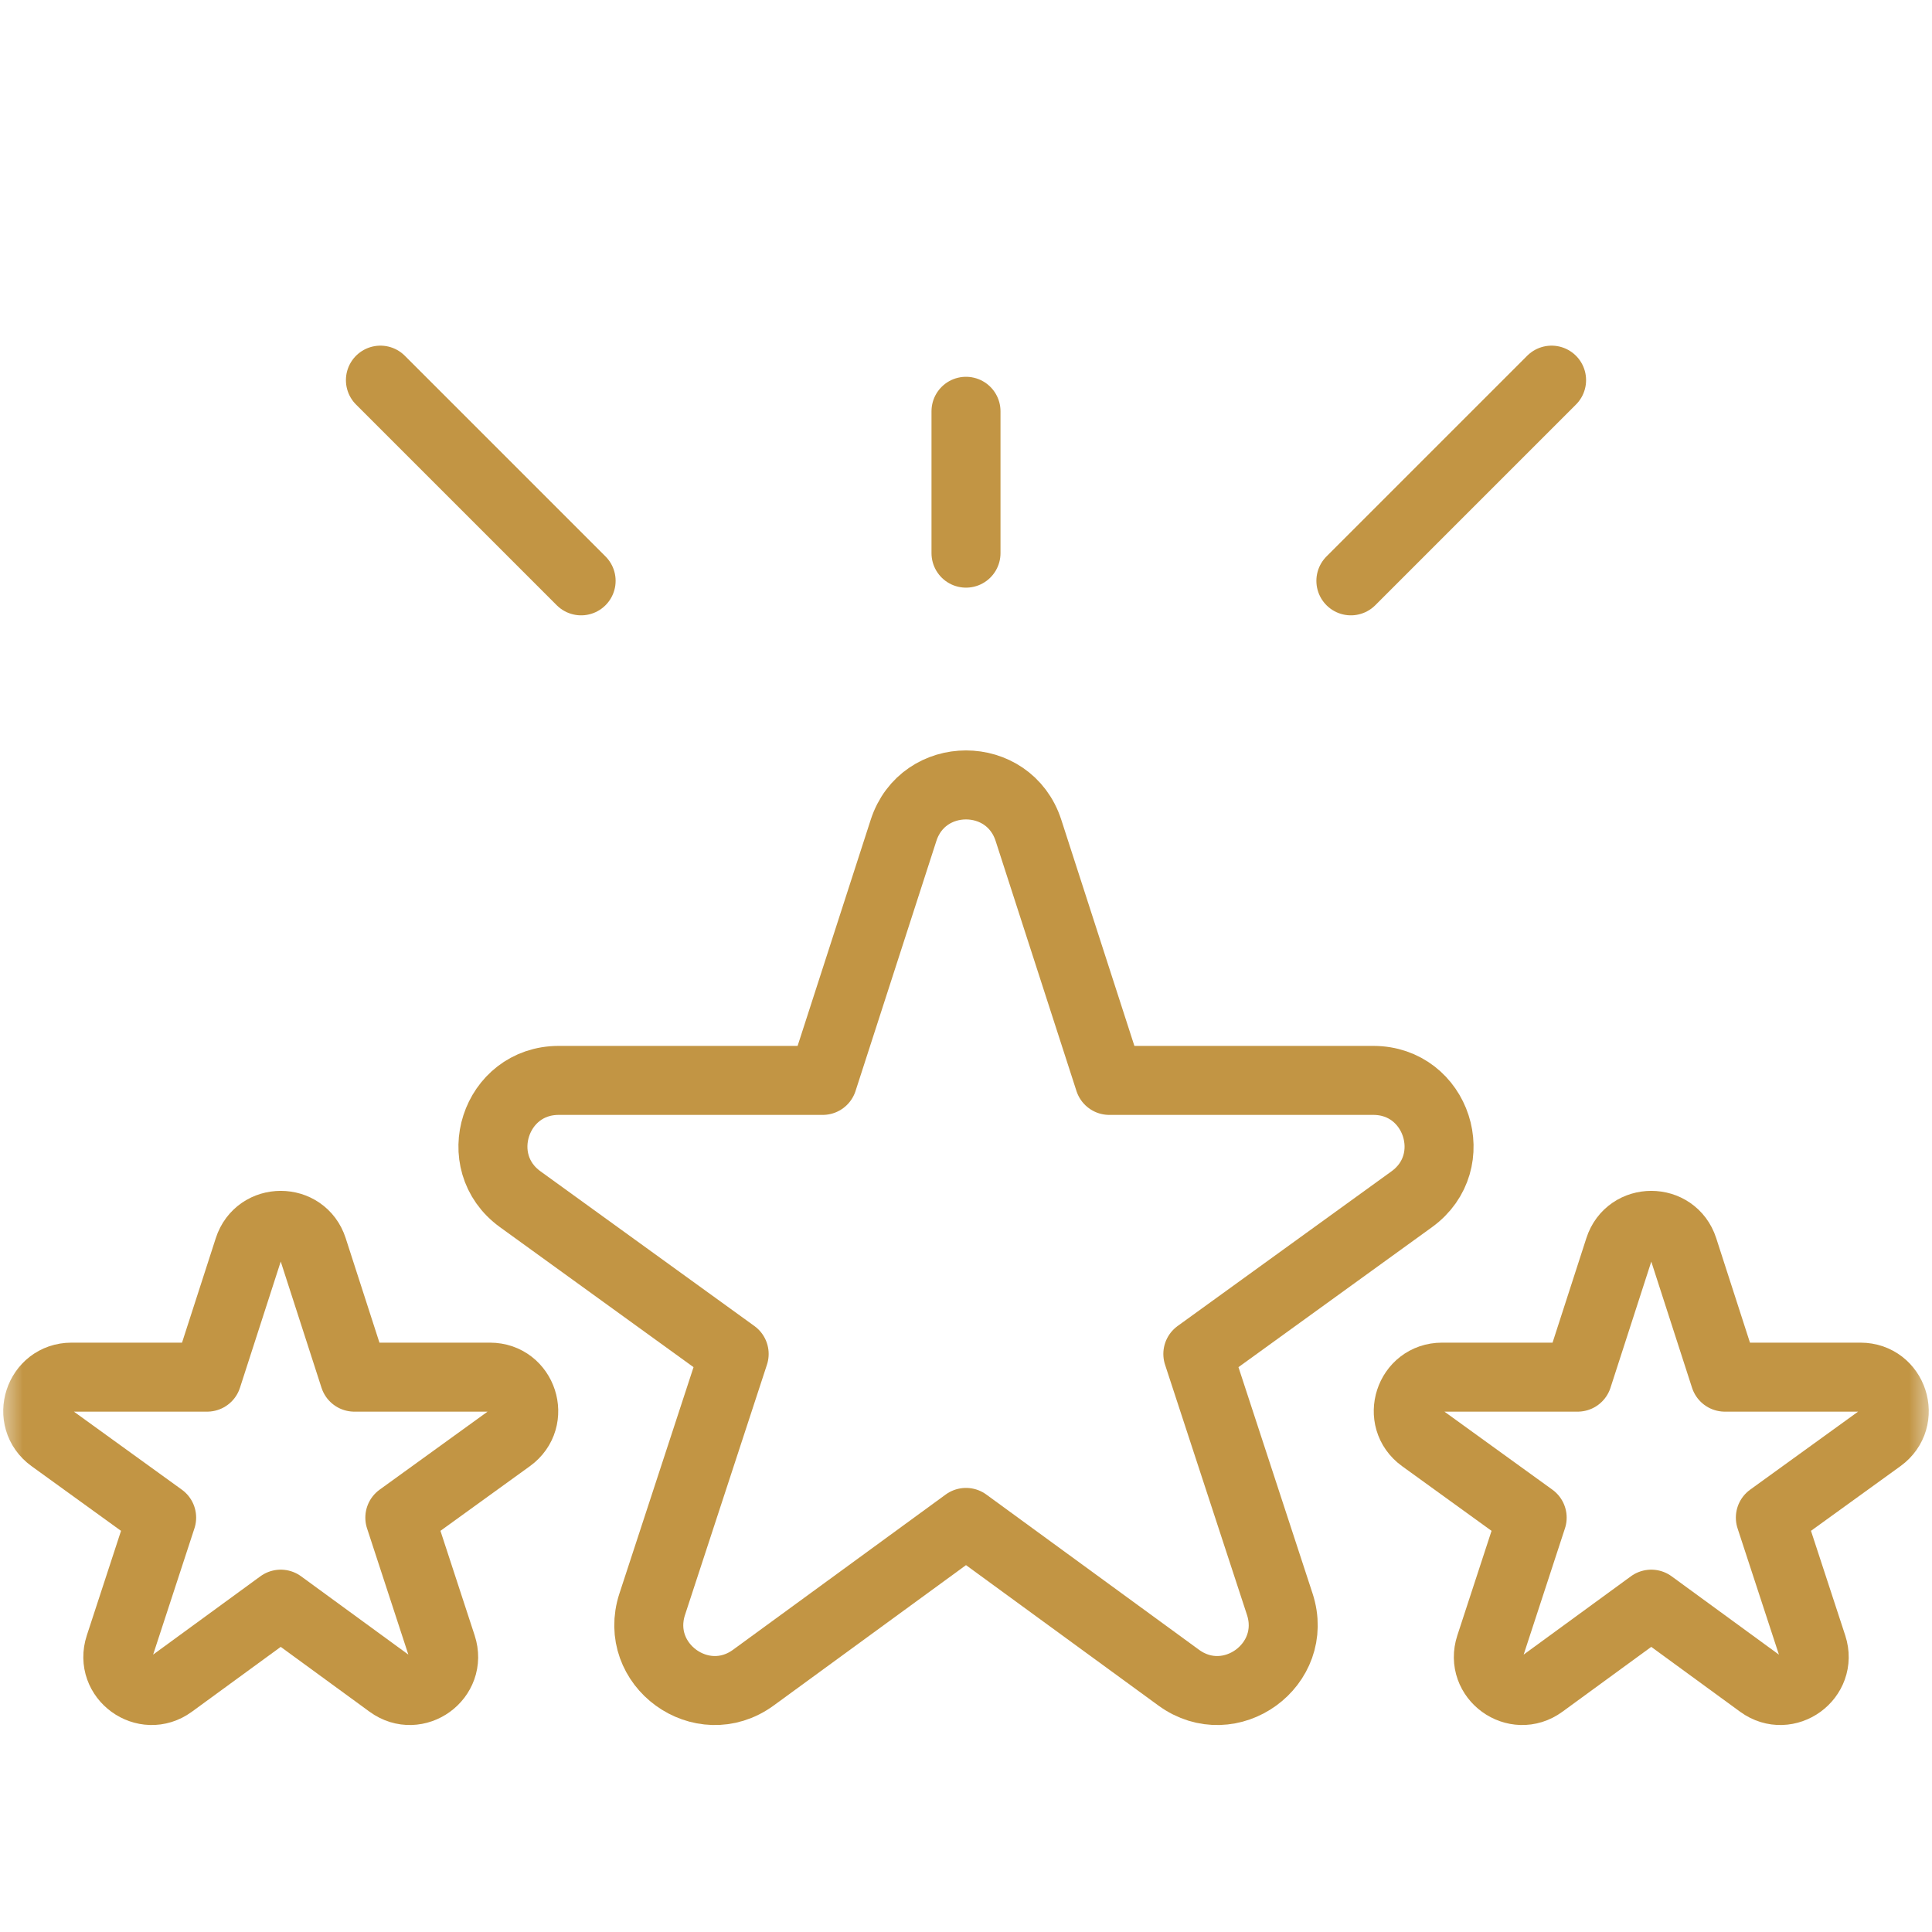 <svg width="42" height="42" viewBox="0 0 42 42" fill="none" xmlns="http://www.w3.org/2000/svg">
<mask id="mask0_916_77" style="mask-type:luminance" maskUnits="userSpaceOnUse" x="0" y="0" width="42" height="42">
<path d="M0 0H42V42H0V0Z" fill="white"/>
</mask>
<g mask="url(#mask0_916_77)">
<path d="M35.897 34.873L33.523 36.606C32.948 37.026 32.172 36.463 32.394 35.786L33.308 32.992L30.919 31.265C30.343 30.848 30.638 29.938 31.349 29.938H34.297L35.2 27.146C35.418 26.469 36.376 26.469 36.595 27.146L37.497 29.938H40.445C41.156 29.938 41.451 30.848 40.875 31.265L38.486 32.992L39.401 35.786C39.622 36.463 38.846 37.026 38.271 36.606L35.897 34.873Z" stroke="#C29544" stroke-width="1.5" stroke-miterlimit="10" stroke-linecap="round" stroke-linejoin="round"/>
<path d="M6.103 34.873L8.477 36.606C9.052 37.026 9.828 36.463 9.606 35.786L8.692 32.992L11.081 31.265C11.657 30.848 11.362 29.938 10.651 29.938H7.703L6.801 27.146C6.582 26.469 5.624 26.469 5.405 27.146L4.503 29.938H1.555C0.844 29.938 0.549 30.848 1.125 31.265L3.514 32.992L2.6 35.786C2.378 36.463 3.154 37.026 3.729 36.606L6.103 34.873Z" stroke="#C29544" stroke-width="1.5" stroke-miterlimit="10" stroke-linecap="round" stroke-linejoin="round"/>
<path d="M21 33.096L16.378 36.47C15.258 37.287 13.748 36.19 14.179 34.873L15.96 29.434L11.309 26.07C10.188 25.259 10.761 23.487 12.146 23.487H17.885L19.642 18.052C20.068 16.734 21.932 16.734 22.358 18.052L24.115 23.487H29.854C31.239 23.487 31.812 25.259 30.691 26.07L26.04 29.434L27.821 34.873C28.252 36.19 26.742 37.287 25.623 36.47L21 33.096Z" stroke="#C29544" stroke-width="1.5" stroke-miterlimit="10" stroke-linecap="round" stroke-linejoin="round"/>
<path d="M21 12.025V8.941" stroke="#C29544" stroke-width="1.5" stroke-miterlimit="10" stroke-linecap="round" stroke-linejoin="round"/>
<path d="M29.367 12.627L33.73 8.264" stroke="#C29544" stroke-width="1.5" stroke-miterlimit="10" stroke-linecap="round" stroke-linejoin="round"/>
<path d="M12.633 12.627L8.27 8.264" stroke="#C29544" stroke-width="1.5" stroke-miterlimit="10" stroke-linecap="round" stroke-linejoin="round"/>
</g>
</svg>
